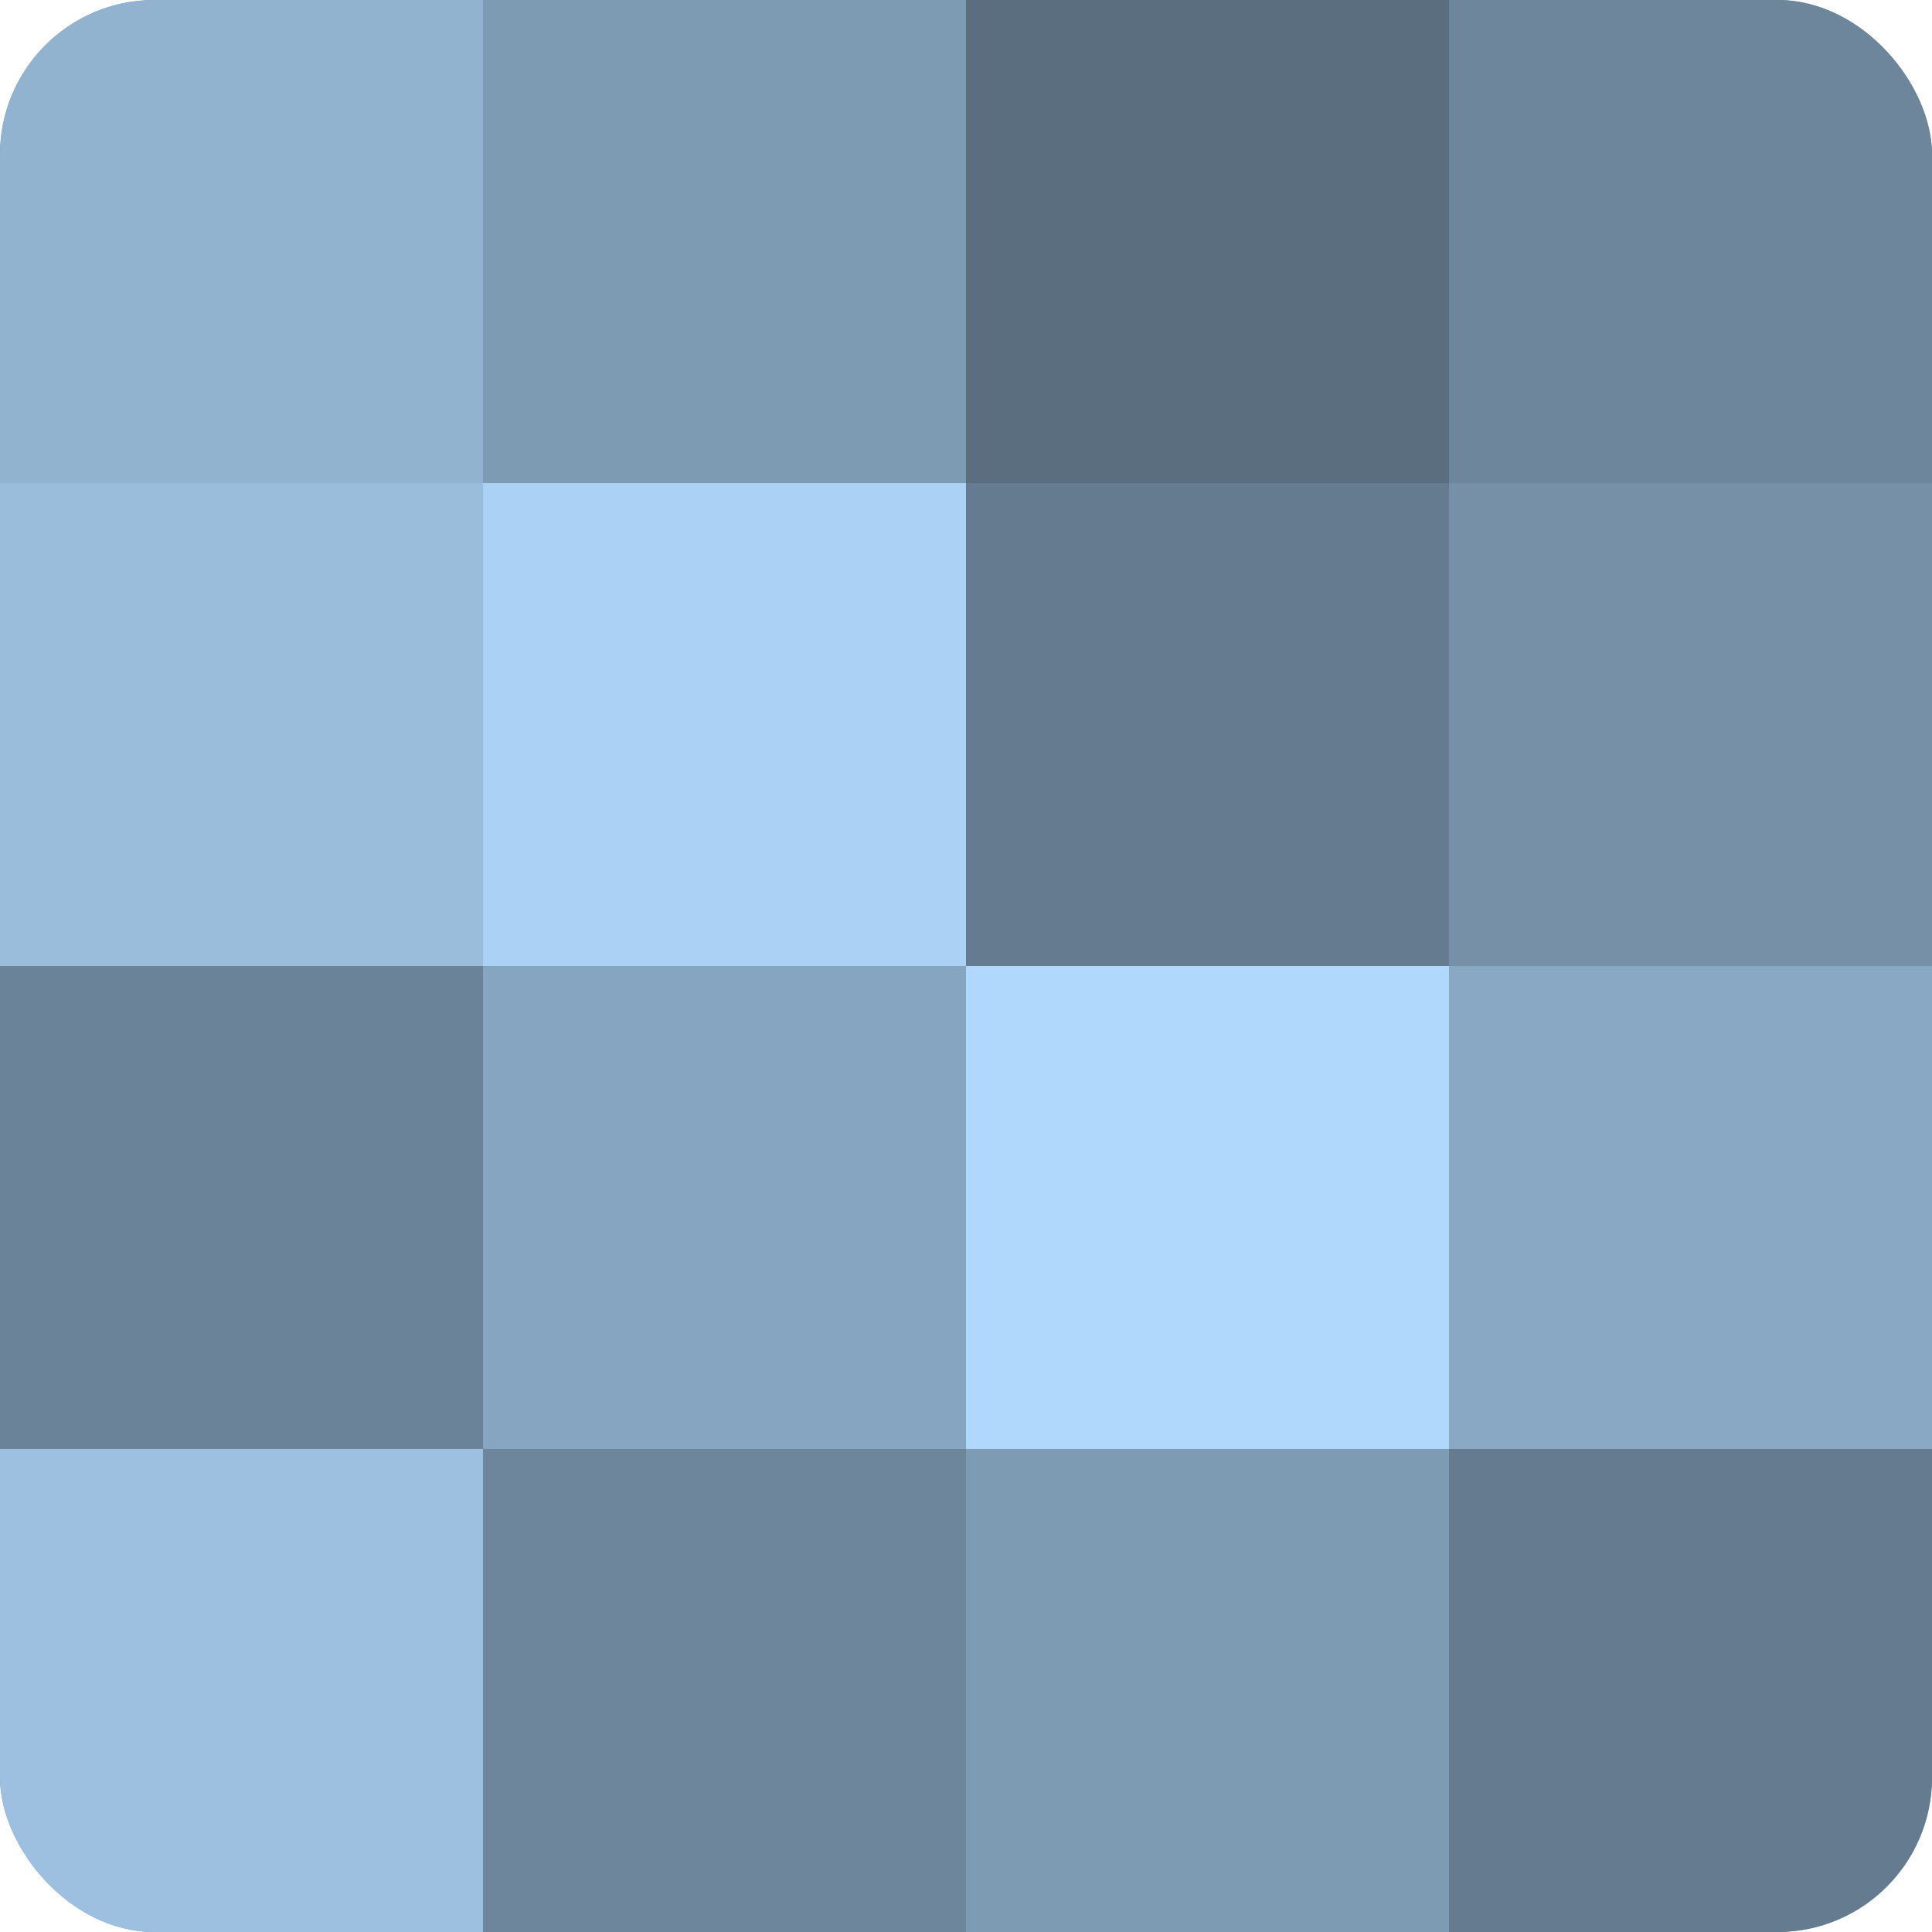 <?xml version="1.0" encoding="UTF-8"?>
<svg xmlns="http://www.w3.org/2000/svg" width="80" height="80" viewBox="0 0 100 100" preserveAspectRatio="xMidYMid meet"><defs><clipPath id="c" width="100" height="100"><rect width="100" height="100" rx="8" ry="8"/></clipPath></defs><g clip-path="url(#c)"><rect width="100" height="100" fill="#708aa0"/><rect width="25" height="25" fill="#92b3d0"/><rect y="25" width="25" height="25" fill="#9abddc"/><rect y="50" width="25" height="25" fill="#6a8398"/><rect y="75" width="25" height="25" fill="#9dc0e0"/><rect x="25" width="25" height="25" fill="#7e9bb4"/><rect x="25" y="25" width="25" height="25" fill="#abd2f4"/><rect x="25" y="50" width="25" height="25" fill="#86a5c0"/><rect x="25" y="75" width="25" height="25" fill="#6d869c"/><rect x="50" width="25" height="25" fill="#5a6e80"/><rect x="50" y="25" width="25" height="25" fill="#657c90"/><rect x="50" y="50" width="25" height="25" fill="#b0d8fc"/><rect x="50" y="75" width="25" height="25" fill="#7e9bb4"/><rect x="75" width="25" height="25" fill="#6d869c"/><rect x="75" y="25" width="25" height="25" fill="#7690a8"/><rect x="75" y="50" width="25" height="25" fill="#89a8c4"/><rect x="75" y="75" width="25" height="25" fill="#657c90"/></g></svg>
